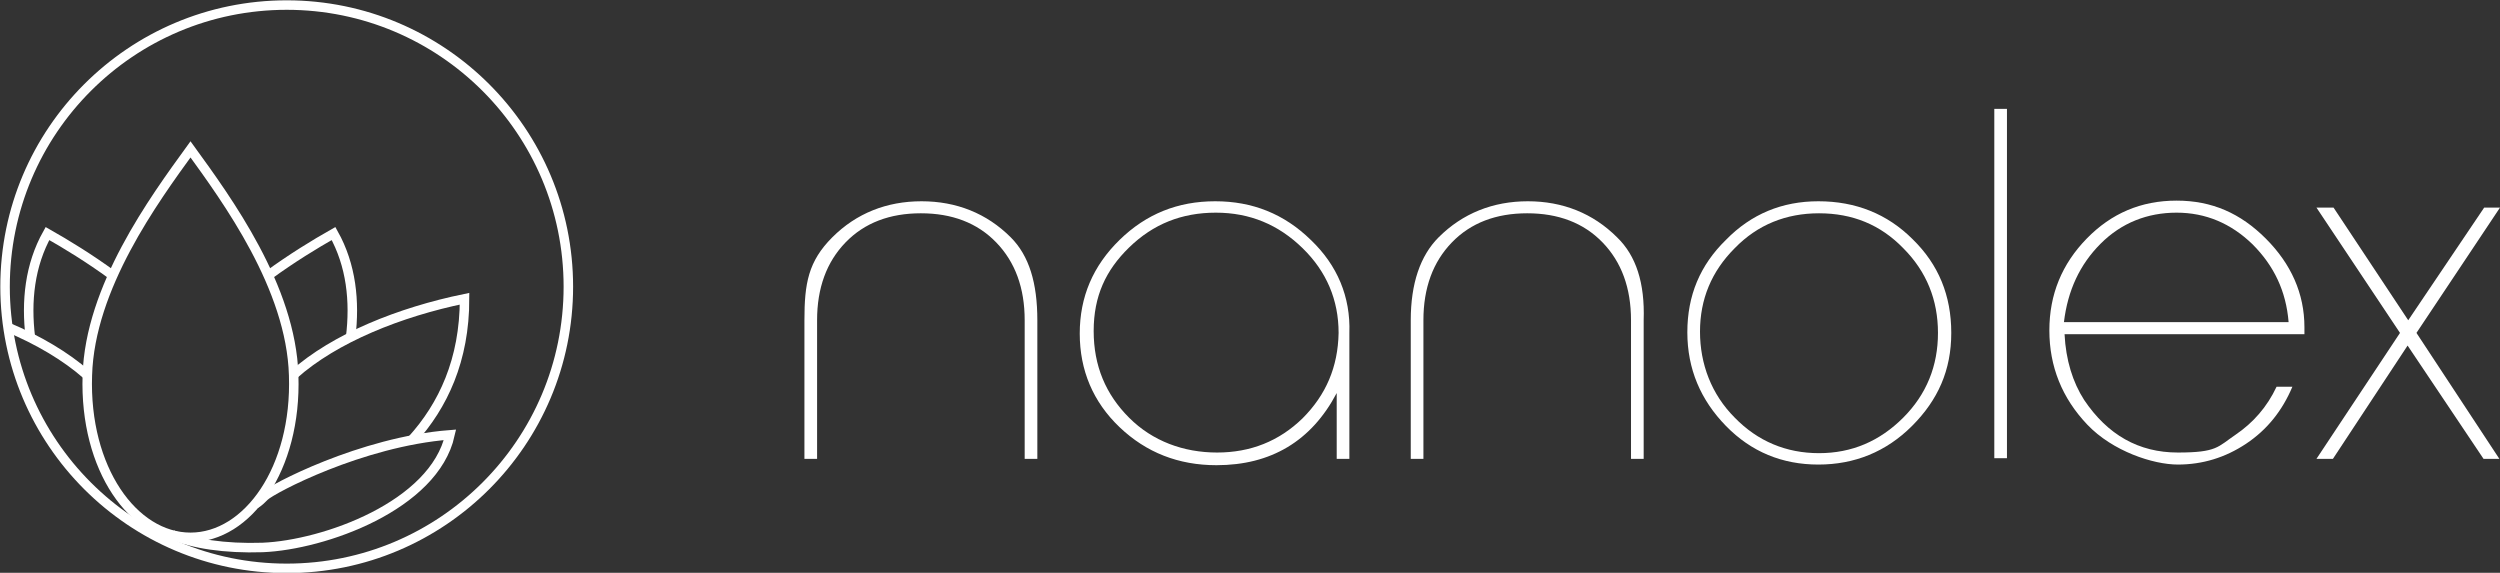 <svg xmlns="http://www.w3.org/2000/svg" id="Ebene_1" viewBox="0 0 395 90.5"><rect x="0" y="0" width="395" height="90.5" fill="#333333" stroke="none"/><defs><style> .st0 { fill: #fff; } .st1 { fill: none; stroke: #fff; stroke-width: 1.5px; } </style></defs><g><path class="st1" d="M55.4,53.3c.7-5.7.1-11.4-2.7-16.4-3,1.7-6.6,3.9-10.3,6.6"></path><path class="st1" d="M65.1,69.5c4.9-5.4,8.3-12.6,8.3-22.3-10.2,2.1-20.5,6.2-27,12"></path><path class="st1" d="M27.2,84.5c3.2,1.4,8.3,2.2,14.3,2,9.7-.4,27.1-6.6,29.6-17.8-14.1,1.1-28.2,8.6-29.3,9.7-.5.5-.9.9-1.4,1.2"></path><path class="st1" d="M4.8,53.3c-.7-5.7-.1-11.4,2.7-16.4,3,1.7,6.6,3.9,10.3,6.6"></path><path class="st1" d="M1.2,51.7c4.8,2,9.2,4.6,12.5,7.5"></path><path class="st1" d="M30.1,84.9c9,0,16.8-10.8,16.3-25.6-.4-13.9-10.5-27.7-16.3-35.7-5.8,8-15.9,21.8-16.3,35.7-.5,14.8,7.3,25.6,16.3,25.6Z"></path><circle class="st1" cx="45.3" cy="45.3" r="44.5"></circle></g><g><path class="st0" d="M207.1,37.9c-4.2-4.1-9.2-6.1-15.1-6.1s-10.9,2-15.1,6.1-6.3,9-6.3,14.8,2.1,10.8,6.3,14.8,9.3,6,15.3,6c8.6,0,15-3.8,19-11.4v10.4h2v-19.9c.2-5.7-1.9-10.7-6.1-14.7ZM205.8,66.1c-3.7,3.6-8.2,5.4-13.5,5.4s-10.2-1.8-13.9-5.5c-3.7-3.7-5.6-8.2-5.6-13.7s1.9-9.6,5.6-13.2c3.8-3.7,8.3-5.5,13.7-5.5s9.9,1.9,13.7,5.6,5.7,8.2,5.7,13.4c-.1,5.4-2,9.8-5.7,13.5Z"></path><path class="st0" d="M287.3,31.8c5.9,0,10.9,2,14.9,6,4.1,4,6.1,8.9,6.1,14.8s-2.1,10.6-6.2,14.7-9.1,6.1-14.8,6.1-10.6-2-14.6-6.1-6.1-9-6.1-14.8,2-10.6,6.1-14.6c4-4.1,8.9-6.1,14.6-6.1ZM287.4,33.7c-5.2,0-9.7,1.8-13.3,5.5-3.7,3.7-5.5,8.1-5.5,13.2s1.8,9.9,5.5,13.6c3.6,3.7,8.1,5.6,13.3,5.6s9.6-1.9,13.3-5.6c3.7-3.7,5.5-8.2,5.5-13.4s-1.8-9.7-5.5-13.4c-3.6-3.7-8-5.5-13.3-5.5Z"></path><path class="st0" d="M317.1,17.2v55.2h-2V17.2h2Z"></path><path class="st0" d="M364.1,52.8h-37.9c.2,4.1,1.3,7.6,3.1,10.4,3.7,5.5,8.6,8.3,14.8,8.3s6.3-.9,9.1-2.8,5-4.4,6.5-7.6h2.5c-1.6,3.8-4,6.8-7.3,9s-6.9,3.3-10.8,3.3-10.3-2.1-14.3-6.3c-4-4.2-6-9.2-6-14.9s2-10.5,5.9-14.5,8.6-6,14.2-6,10.1,2,14.1,6,6.1,8.7,6.1,14v1.1h0ZM326.1,50.9h35.5c-.4-4.9-2.3-8.9-5.7-12.3-3.4-3.3-7.4-5-12-5s-8.7,1.6-12,4.9c-3.3,3.3-5.2,7.4-5.8,12.4Z"></path><path class="st0" d="M368.7,32.8l11.8,17.8,12-17.8h2.5l-13.2,19.8,13.1,19.9h-2.5l-12-17.9-11.8,17.9h-2.6l13.2-19.9-13.2-19.8h2.7Z"></path><path class="st0" d="M159.7,37.5c-3.8-3.8-8.6-5.7-14.1-5.7s-10.3,1.9-14.1,5.7-4.4,7.3-4.4,13.1v21.9h2v-21.9c0-5.1,1.5-9.2,4.5-12.3,3-3.1,7-4.6,11.9-4.6s8.9,1.5,11.9,4.6,4.5,7.2,4.5,12.3v21.9h2v-21.9c0-5.9-1.3-10.2-4.2-13.1Z"></path><path class="st0" d="M255.5,37.5c-3.8-3.8-8.6-5.7-14.1-5.7s-10.3,1.9-14.1,5.7c-2.9,2.9-4.4,7.3-4.4,13.1v21.9h2v-21.9c0-5.1,1.5-9.2,4.5-12.3,3-3.1,7-4.6,11.9-4.6s8.9,1.5,11.9,4.6,4.5,7.2,4.5,12.3v21.9h2v-21.9c.2-5.9-1.2-10.2-4.2-13.1Z"></path></g></svg>